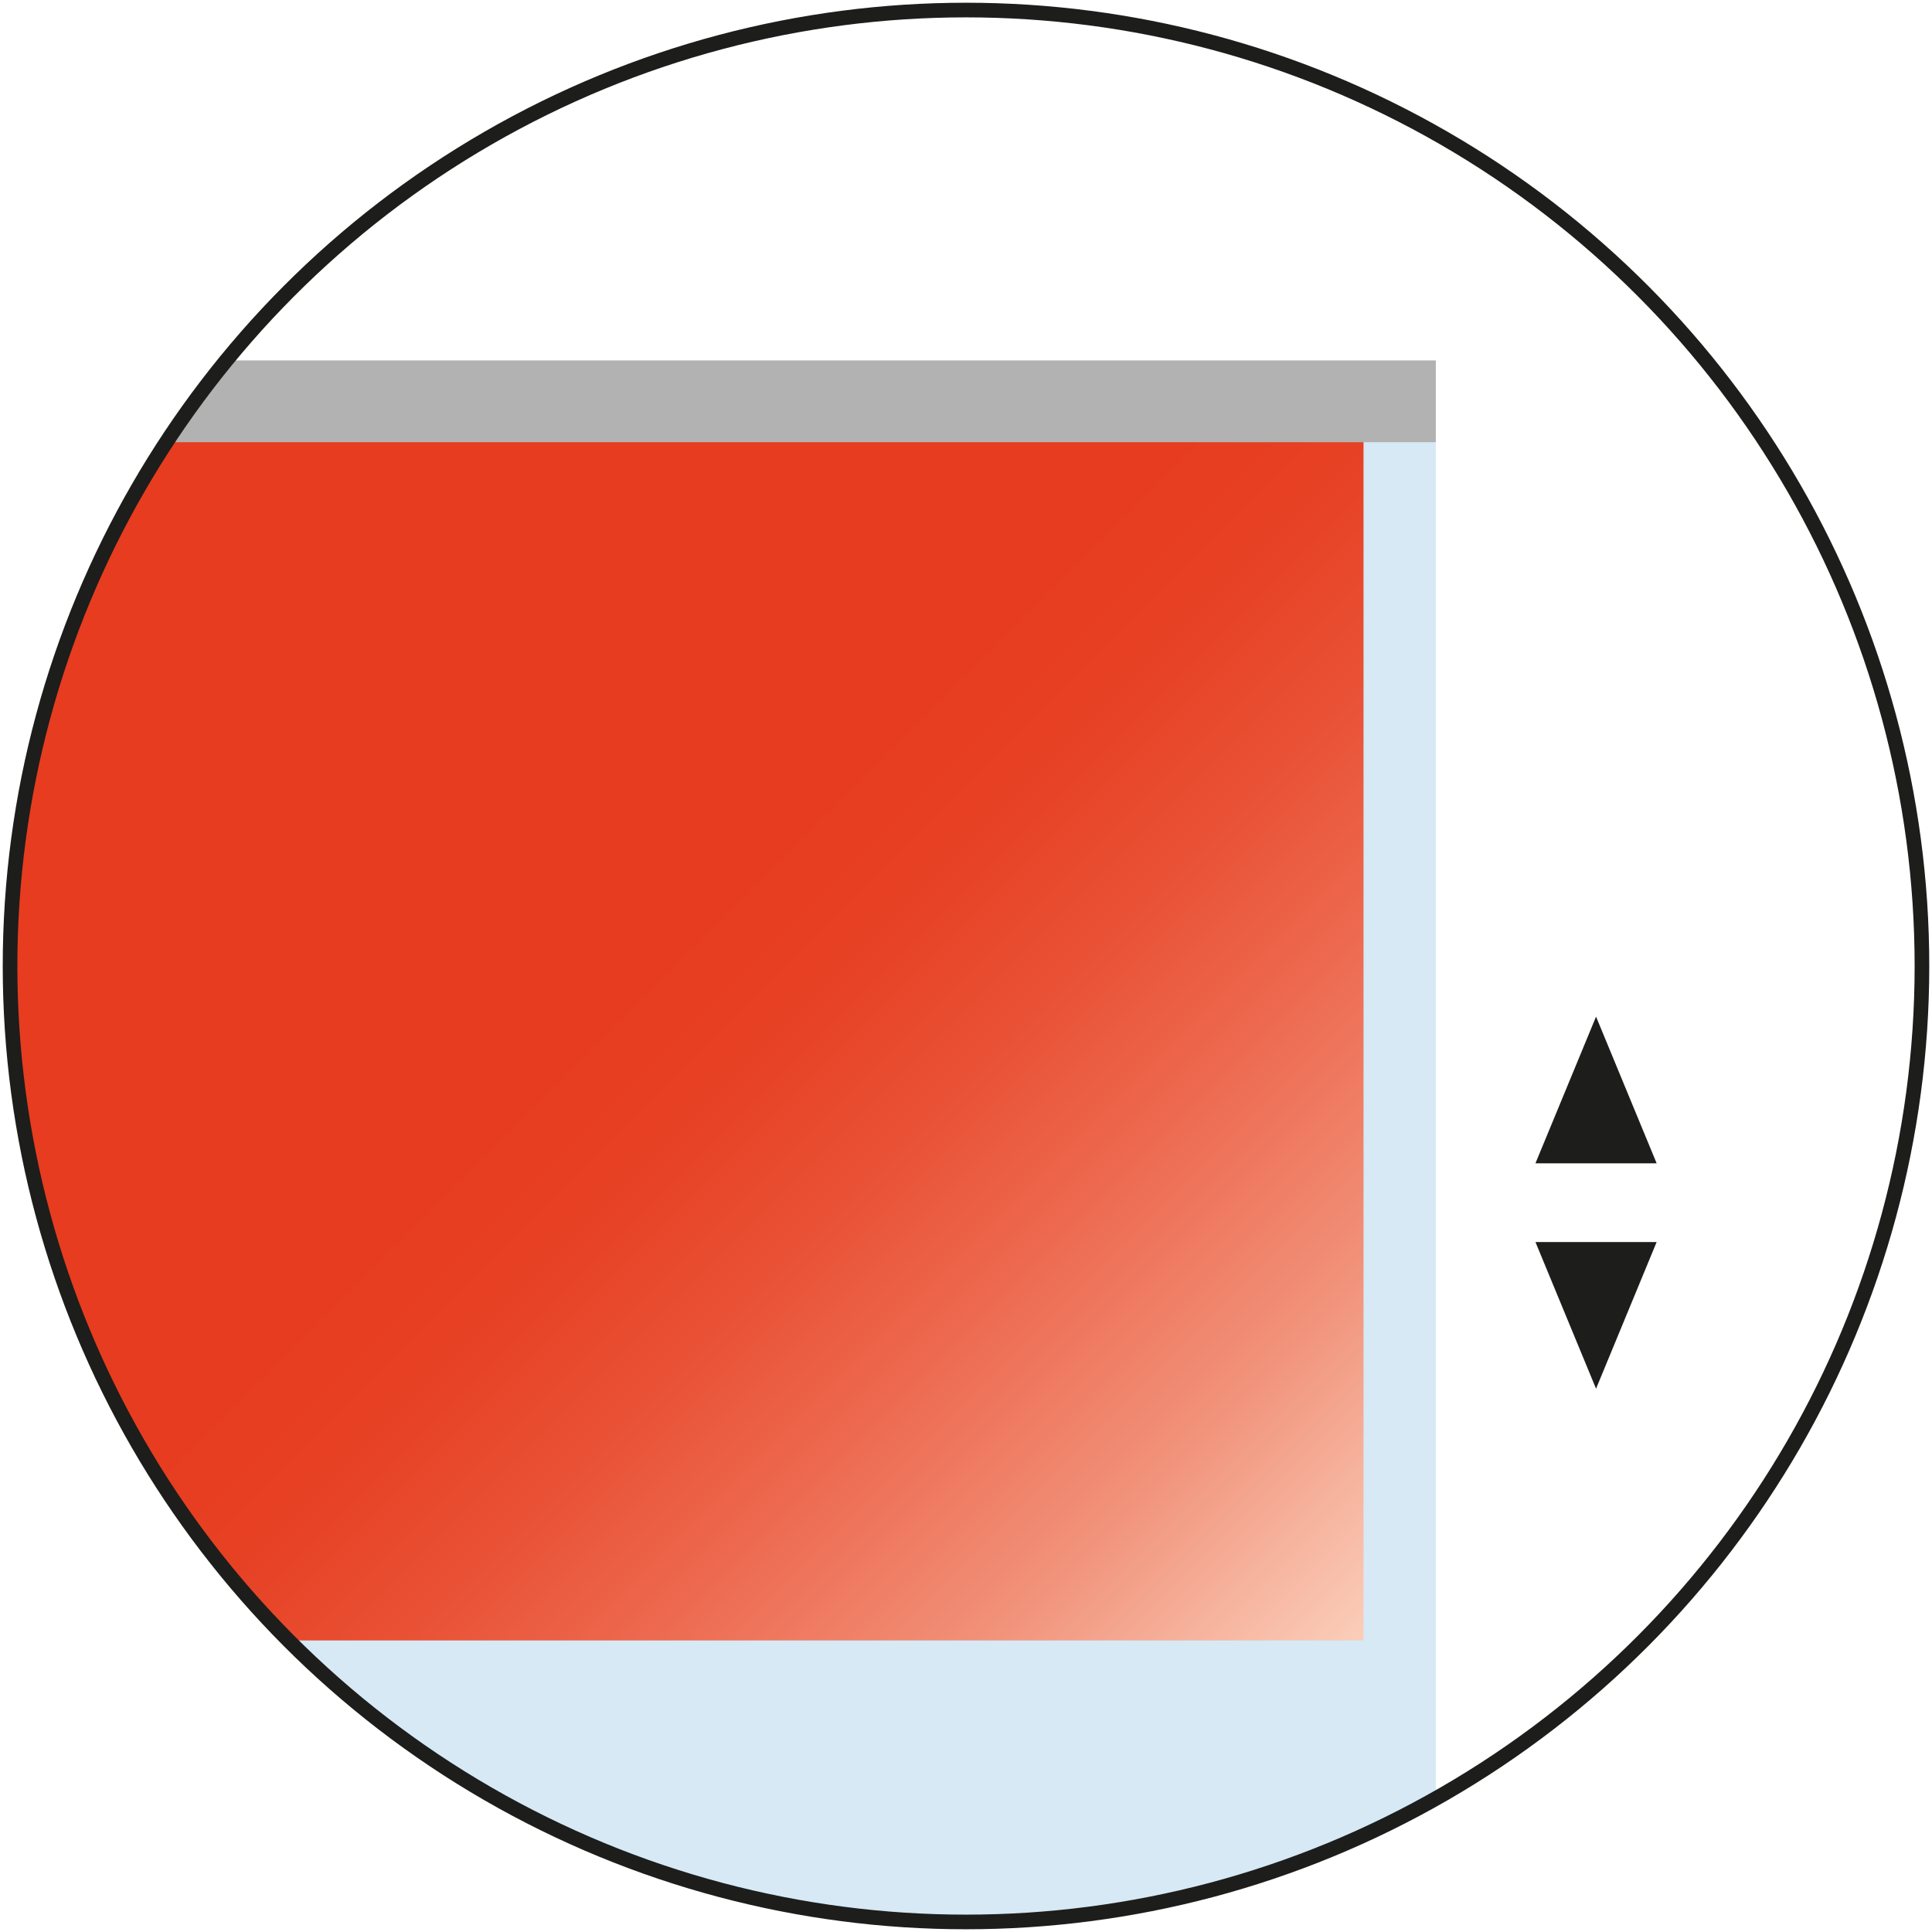 <?xml version="1.0" encoding="UTF-8"?> <svg xmlns="http://www.w3.org/2000/svg" xmlns:xlink="http://www.w3.org/1999/xlink" id="Livello_1" viewBox="0 0 198 198"><defs><style> .cls-1, .cls-2 { fill: none; } .cls-3 { fill: #d6e9f5; } .cls-2 { stroke: #1d1d1b; stroke-miterlimit: 10; stroke-width: 1.5px; } .cls-4 { fill: #1d1d1b; } .cls-5 { fill: url(#Sfumatura_senza_nome_20); } .cls-6 { clip-path: url(#clippath); } .cls-7 { fill: #b2b2b2; } </style><clipPath id="clippath"><circle class="cls-1" cx="99" cy="99" r="97.97"></circle></clipPath><linearGradient id="Sfumatura_senza_nome_20" data-name="Sfumatura senza nome 20" x1="1.32" y1="39.65" x2="134.77" y2="173.1" gradientUnits="userSpaceOnUse"><stop offset=".47" stop-color="#e73c1f"></stop><stop offset=".54" stop-color="#e74124"></stop><stop offset=".63" stop-color="#e95135"></stop><stop offset=".73" stop-color="#ed6b51"></stop><stop offset=".85" stop-color="#f19078"></stop><stop offset=".96" stop-color="#f8bea9"></stop><stop offset="1" stop-color="#faceba"></stop></linearGradient></defs><g class="cls-6"><rect class="cls-3" x="-9.55" y="37.78" width="156.7" height="172.77"></rect><rect class="cls-5" x="-3.67" y="44.64" width="143.41" height="123.48"></rect><rect class="cls-7" x="-9.55" y="36.94" width="156.7" height="8.38"></rect><polygon class="cls-4" points="157.36 119.22 169.78 119.22 163.57 104.19 157.36 119.22"></polygon><polygon class="cls-4" points="169.78 127.29 157.36 127.29 163.57 142.32 169.78 127.29"></polygon></g><circle class="cls-2" cx="99" cy="99" r="97.97"></circle></svg> 
